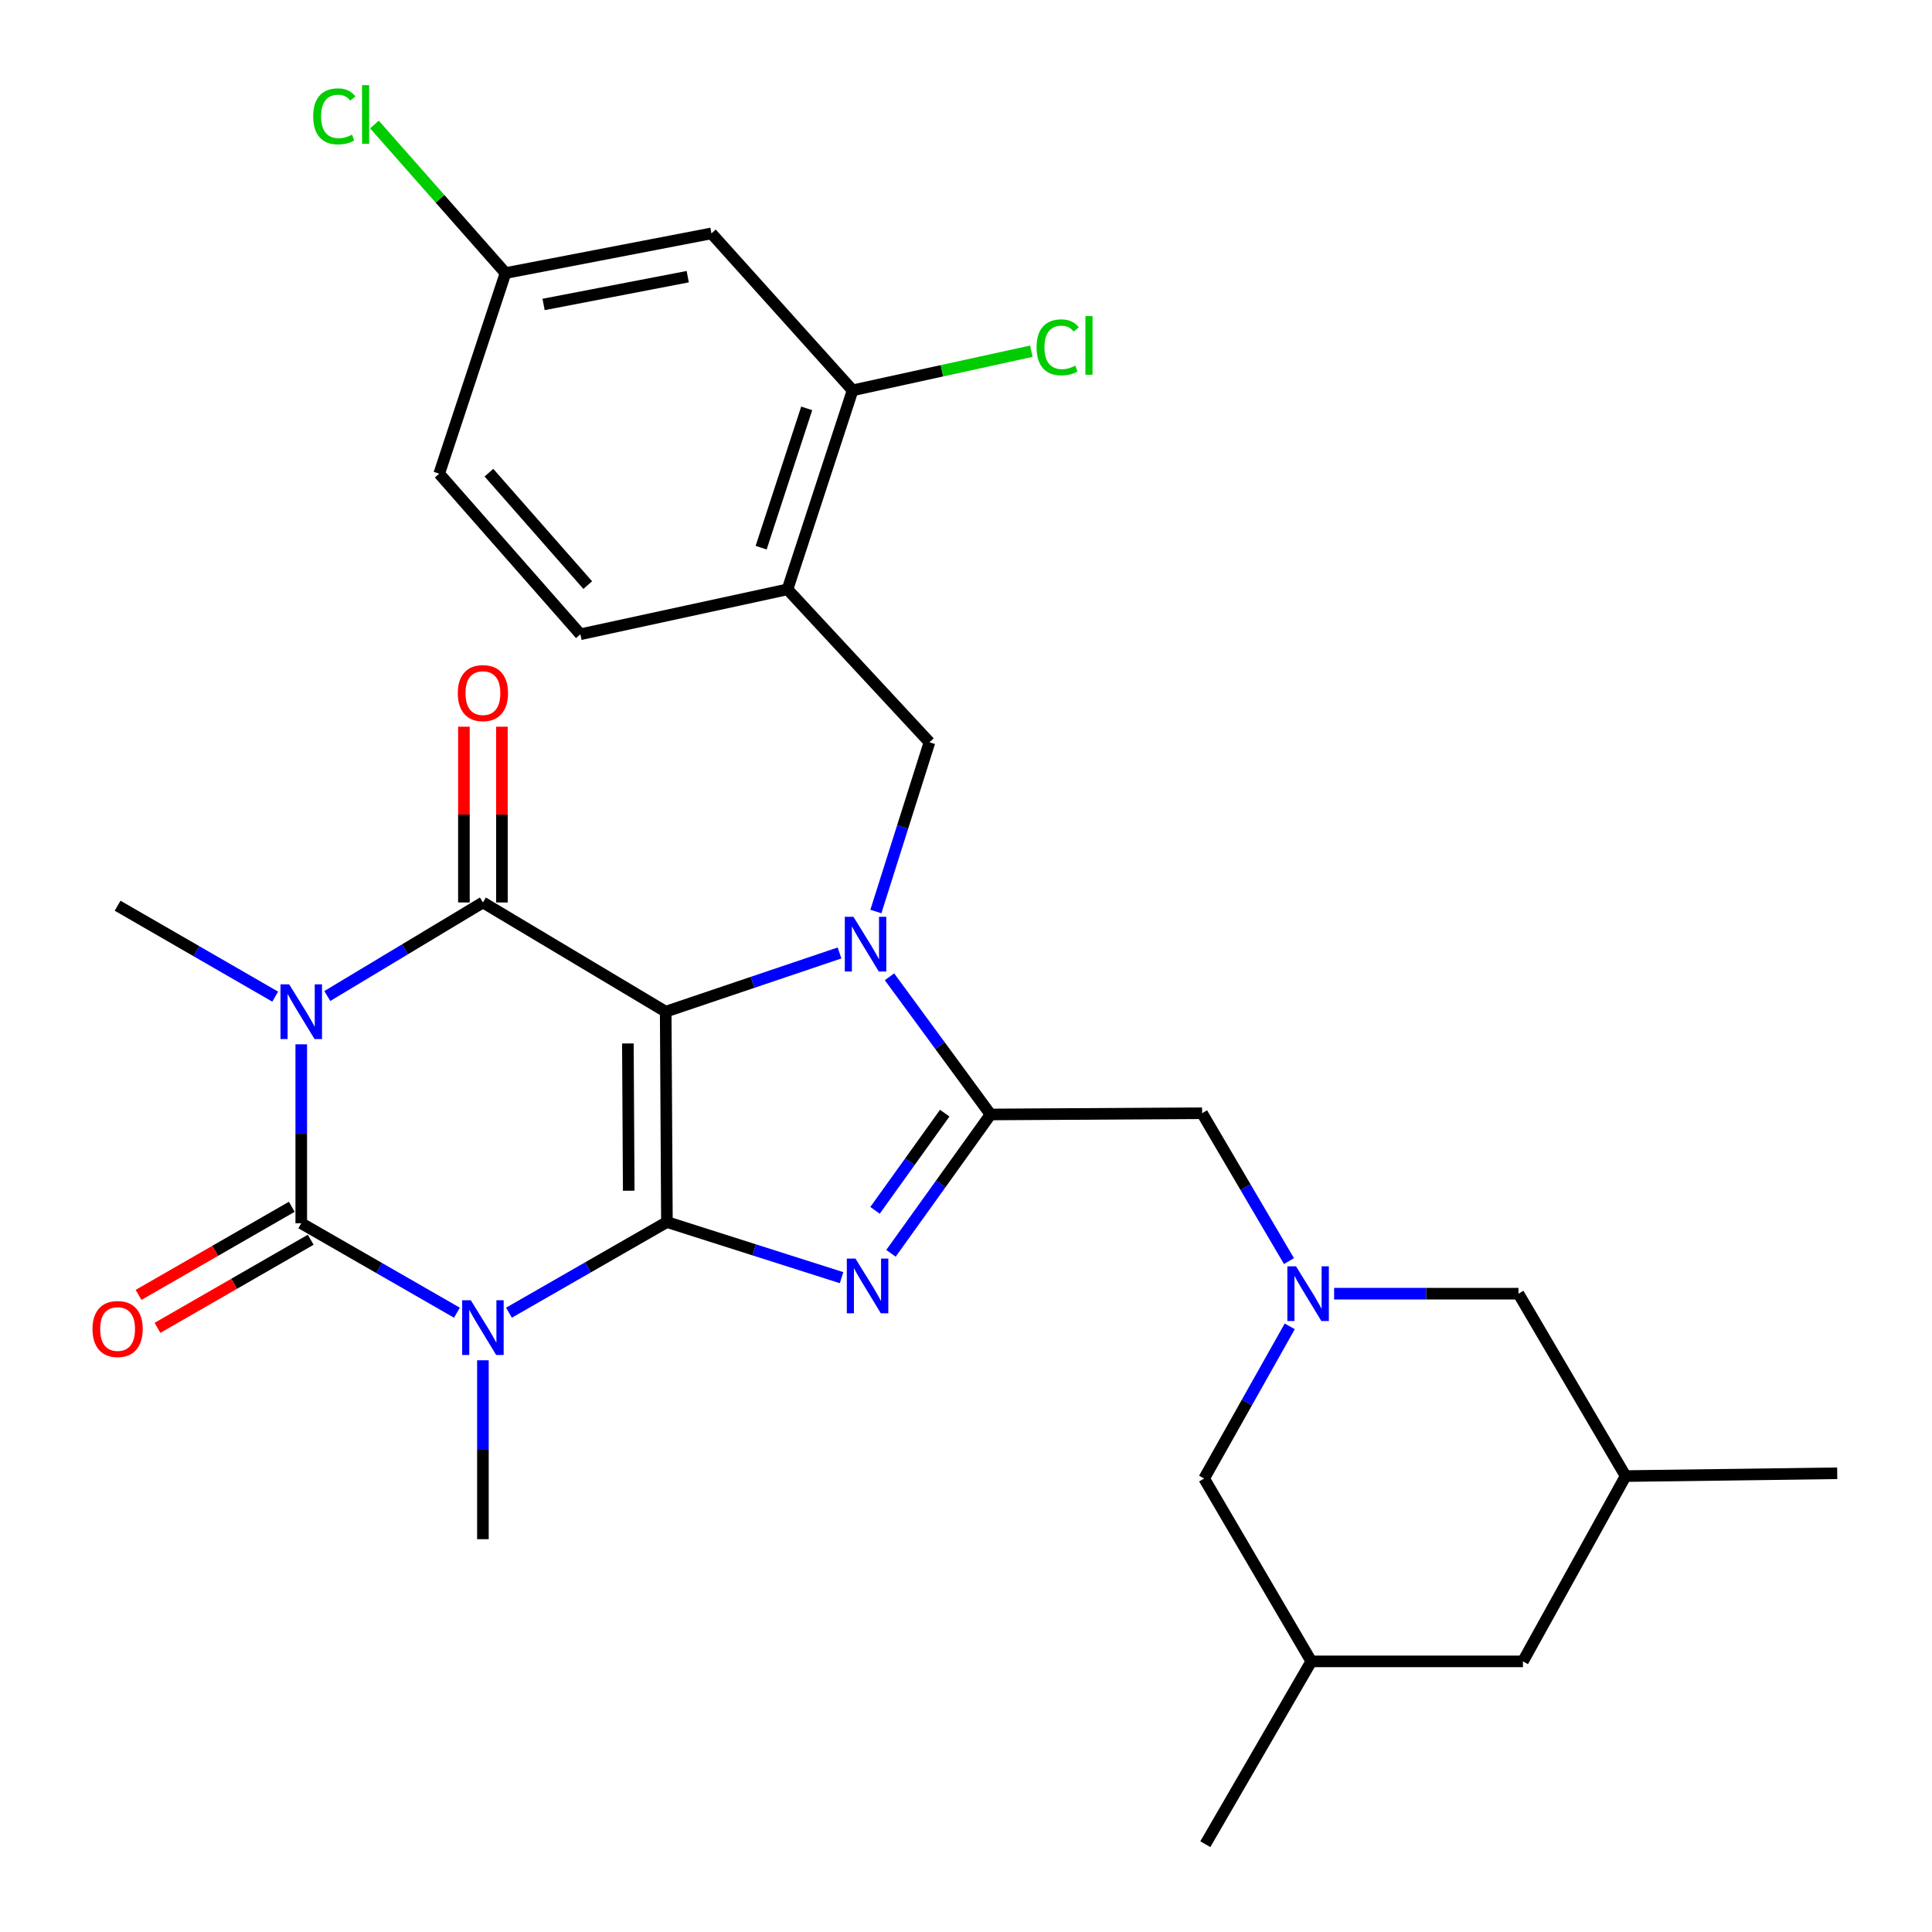 <?xml version='1.0' encoding='iso-8859-1'?>
<svg version='1.1' baseProfile='full'
              xmlns='http://www.w3.org/2000/svg'
                      xmlns:rdkit='http://www.rdkit.org/xml'
                      xmlns:xlink='http://www.w3.org/1999/xlink'
                  xml:space='preserve'
width='1000px' height='1000px' viewBox='0 0 1000 1000'>
<!-- END OF HEADER -->
<rect style='opacity:1.0;fill:#FFFFFF;stroke:none' width='1000' height='1000' x='0' y='0'> </rect>
<path class='bond-0' d='M 344.564,523.643 L 345.198,632.535' style='fill:none;fill-rule:evenodd;stroke:#000000;stroke-width:6px;stroke-linecap:butt;stroke-linejoin:miter;stroke-opacity:1' />
<path class='bond-0' d='M 324.986,540.091 L 325.43,616.316' style='fill:none;fill-rule:evenodd;stroke:#000000;stroke-width:6px;stroke-linecap:butt;stroke-linejoin:miter;stroke-opacity:1' />
<path class='bond-2' d='M 344.564,523.643 L 389.548,508.447' style='fill:none;fill-rule:evenodd;stroke:#000000;stroke-width:6px;stroke-linecap:butt;stroke-linejoin:miter;stroke-opacity:1' />
<path class='bond-2' d='M 389.548,508.447 L 434.533,493.251' style='fill:none;fill-rule:evenodd;stroke:#0000FF;stroke-width:6px;stroke-linecap:butt;stroke-linejoin:miter;stroke-opacity:1' />
<path class='bond-5' d='M 344.564,523.643 L 249.956,467.114' style='fill:none;fill-rule:evenodd;stroke:#000000;stroke-width:6px;stroke-linecap:butt;stroke-linejoin:miter;stroke-opacity:1' />
<path class='bond-1' d='M 345.198,632.535 L 304.32,655.991' style='fill:none;fill-rule:evenodd;stroke:#000000;stroke-width:6px;stroke-linecap:butt;stroke-linejoin:miter;stroke-opacity:1' />
<path class='bond-1' d='M 304.32,655.991 L 263.442,679.446' style='fill:none;fill-rule:evenodd;stroke:#0000FF;stroke-width:6px;stroke-linecap:butt;stroke-linejoin:miter;stroke-opacity:1' />
<path class='bond-6' d='M 345.198,632.535 L 390.392,646.928' style='fill:none;fill-rule:evenodd;stroke:#000000;stroke-width:6px;stroke-linecap:butt;stroke-linejoin:miter;stroke-opacity:1' />
<path class='bond-6' d='M 390.392,646.928 L 435.587,661.32' style='fill:none;fill-rule:evenodd;stroke:#0000FF;stroke-width:6px;stroke-linecap:butt;stroke-linejoin:miter;stroke-opacity:1' />
<path class='bond-19' d='M 249.956,704.081 L 249.956,750.379' style='fill:none;fill-rule:evenodd;stroke:#0000FF;stroke-width:6px;stroke-linecap:butt;stroke-linejoin:miter;stroke-opacity:1' />
<path class='bond-19' d='M 249.956,750.379 L 249.956,796.677' style='fill:none;fill-rule:evenodd;stroke:#000000;stroke-width:6px;stroke-linecap:butt;stroke-linejoin:miter;stroke-opacity:1' />
<path class='bond-31' d='M 236.505,679.455 L 196.217,656.307' style='fill:none;fill-rule:evenodd;stroke:#0000FF;stroke-width:6px;stroke-linecap:butt;stroke-linejoin:miter;stroke-opacity:1' />
<path class='bond-31' d='M 196.217,656.307 L 155.928,633.158' style='fill:none;fill-rule:evenodd;stroke:#000000;stroke-width:6px;stroke-linecap:butt;stroke-linejoin:miter;stroke-opacity:1' />
<path class='bond-7' d='M 460.403,505.594 L 486.554,541.221' style='fill:none;fill-rule:evenodd;stroke:#0000FF;stroke-width:6px;stroke-linecap:butt;stroke-linejoin:miter;stroke-opacity:1' />
<path class='bond-7' d='M 486.554,541.221 L 512.706,576.848' style='fill:none;fill-rule:evenodd;stroke:#000000;stroke-width:6px;stroke-linecap:butt;stroke-linejoin:miter;stroke-opacity:1' />
<path class='bond-8' d='M 453.353,471.8 L 467.22,428.001' style='fill:none;fill-rule:evenodd;stroke:#0000FF;stroke-width:6px;stroke-linecap:butt;stroke-linejoin:miter;stroke-opacity:1' />
<path class='bond-8' d='M 467.22,428.001 L 481.086,384.202' style='fill:none;fill-rule:evenodd;stroke:#000000;stroke-width:6px;stroke-linecap:butt;stroke-linejoin:miter;stroke-opacity:1' />
<path class='bond-3' d='M 169.411,515.537 L 209.684,491.326' style='fill:none;fill-rule:evenodd;stroke:#0000FF;stroke-width:6px;stroke-linecap:butt;stroke-linejoin:miter;stroke-opacity:1' />
<path class='bond-3' d='M 209.684,491.326 L 249.956,467.114' style='fill:none;fill-rule:evenodd;stroke:#000000;stroke-width:6px;stroke-linecap:butt;stroke-linejoin:miter;stroke-opacity:1' />
<path class='bond-4' d='M 155.928,540.541 L 155.928,586.849' style='fill:none;fill-rule:evenodd;stroke:#0000FF;stroke-width:6px;stroke-linecap:butt;stroke-linejoin:miter;stroke-opacity:1' />
<path class='bond-4' d='M 155.928,586.849 L 155.928,633.158' style='fill:none;fill-rule:evenodd;stroke:#000000;stroke-width:6px;stroke-linecap:butt;stroke-linejoin:miter;stroke-opacity:1' />
<path class='bond-20' d='M 142.445,515.863 L 101.659,492.33' style='fill:none;fill-rule:evenodd;stroke:#0000FF;stroke-width:6px;stroke-linecap:butt;stroke-linejoin:miter;stroke-opacity:1' />
<path class='bond-20' d='M 101.659,492.33 L 60.873,468.798' style='fill:none;fill-rule:evenodd;stroke:#000000;stroke-width:6px;stroke-linecap:butt;stroke-linejoin:miter;stroke-opacity:1' />
<path class='bond-13' d='M 151.025,624.631 L 111.368,647.435' style='fill:none;fill-rule:evenodd;stroke:#000000;stroke-width:6px;stroke-linecap:butt;stroke-linejoin:miter;stroke-opacity:1' />
<path class='bond-13' d='M 111.368,647.435 L 71.711,670.238' style='fill:none;fill-rule:evenodd;stroke:#FF0000;stroke-width:6px;stroke-linecap:butt;stroke-linejoin:miter;stroke-opacity:1' />
<path class='bond-13' d='M 160.832,641.686 L 121.175,664.489' style='fill:none;fill-rule:evenodd;stroke:#000000;stroke-width:6px;stroke-linecap:butt;stroke-linejoin:miter;stroke-opacity:1' />
<path class='bond-13' d='M 121.175,664.489 L 81.518,687.293' style='fill:none;fill-rule:evenodd;stroke:#FF0000;stroke-width:6px;stroke-linecap:butt;stroke-linejoin:miter;stroke-opacity:1' />
<path class='bond-14' d='M 259.793,467.114 L 259.793,421.628' style='fill:none;fill-rule:evenodd;stroke:#000000;stroke-width:6px;stroke-linecap:butt;stroke-linejoin:miter;stroke-opacity:1' />
<path class='bond-14' d='M 259.793,421.628 L 259.793,376.141' style='fill:none;fill-rule:evenodd;stroke:#FF0000;stroke-width:6px;stroke-linecap:butt;stroke-linejoin:miter;stroke-opacity:1' />
<path class='bond-14' d='M 240.12,467.114 L 240.12,421.628' style='fill:none;fill-rule:evenodd;stroke:#000000;stroke-width:6px;stroke-linecap:butt;stroke-linejoin:miter;stroke-opacity:1' />
<path class='bond-14' d='M 240.12,421.628 L 240.12,376.141' style='fill:none;fill-rule:evenodd;stroke:#FF0000;stroke-width:6px;stroke-linecap:butt;stroke-linejoin:miter;stroke-opacity:1' />
<path class='bond-30' d='M 461.165,648.718 L 486.935,612.783' style='fill:none;fill-rule:evenodd;stroke:#0000FF;stroke-width:6px;stroke-linecap:butt;stroke-linejoin:miter;stroke-opacity:1' />
<path class='bond-30' d='M 486.935,612.783 L 512.706,576.848' style='fill:none;fill-rule:evenodd;stroke:#000000;stroke-width:6px;stroke-linecap:butt;stroke-linejoin:miter;stroke-opacity:1' />
<path class='bond-30' d='M 452.909,626.472 L 470.948,601.318' style='fill:none;fill-rule:evenodd;stroke:#0000FF;stroke-width:6px;stroke-linecap:butt;stroke-linejoin:miter;stroke-opacity:1' />
<path class='bond-30' d='M 470.948,601.318 L 488.988,576.164' style='fill:none;fill-rule:evenodd;stroke:#000000;stroke-width:6px;stroke-linecap:butt;stroke-linejoin:miter;stroke-opacity:1' />
<path class='bond-11' d='M 512.706,576.848 L 622.2,576.204' style='fill:none;fill-rule:evenodd;stroke:#000000;stroke-width:6px;stroke-linecap:butt;stroke-linejoin:miter;stroke-opacity:1' />
<path class='bond-10' d='M 481.086,384.202 L 407.606,305.049' style='fill:none;fill-rule:evenodd;stroke:#000000;stroke-width:6px;stroke-linecap:butt;stroke-linejoin:miter;stroke-opacity:1' />
<path class='bond-9' d='M 667.167,652.74 L 644.683,614.472' style='fill:none;fill-rule:evenodd;stroke:#0000FF;stroke-width:6px;stroke-linecap:butt;stroke-linejoin:miter;stroke-opacity:1' />
<path class='bond-9' d='M 644.683,614.472 L 622.2,576.204' style='fill:none;fill-rule:evenodd;stroke:#000000;stroke-width:6px;stroke-linecap:butt;stroke-linejoin:miter;stroke-opacity:1' />
<path class='bond-16' d='M 667.568,686.513 L 645.414,725.894' style='fill:none;fill-rule:evenodd;stroke:#0000FF;stroke-width:6px;stroke-linecap:butt;stroke-linejoin:miter;stroke-opacity:1' />
<path class='bond-16' d='M 645.414,725.894 L 623.26,765.276' style='fill:none;fill-rule:evenodd;stroke:#000000;stroke-width:6px;stroke-linecap:butt;stroke-linejoin:miter;stroke-opacity:1' />
<path class='bond-17' d='M 690.539,669.609 L 738.244,669.609' style='fill:none;fill-rule:evenodd;stroke:#0000FF;stroke-width:6px;stroke-linecap:butt;stroke-linejoin:miter;stroke-opacity:1' />
<path class='bond-17' d='M 738.244,669.609 L 785.948,669.609' style='fill:none;fill-rule:evenodd;stroke:#000000;stroke-width:6px;stroke-linecap:butt;stroke-linejoin:miter;stroke-opacity:1' />
<path class='bond-12' d='M 407.606,305.049 L 441.302,202.037' style='fill:none;fill-rule:evenodd;stroke:#000000;stroke-width:6px;stroke-linecap:butt;stroke-linejoin:miter;stroke-opacity:1' />
<path class='bond-12' d='M 393.962,283.481 L 417.549,211.372' style='fill:none;fill-rule:evenodd;stroke:#000000;stroke-width:6px;stroke-linecap:butt;stroke-linejoin:miter;stroke-opacity:1' />
<path class='bond-18' d='M 407.606,305.049 L 300.397,328.296' style='fill:none;fill-rule:evenodd;stroke:#000000;stroke-width:6px;stroke-linecap:butt;stroke-linejoin:miter;stroke-opacity:1' />
<path class='bond-15' d='M 441.302,202.037 L 368.237,120.807' style='fill:none;fill-rule:evenodd;stroke:#000000;stroke-width:6px;stroke-linecap:butt;stroke-linejoin:miter;stroke-opacity:1' />
<path class='bond-24' d='M 441.302,202.037 L 487.559,191.911' style='fill:none;fill-rule:evenodd;stroke:#000000;stroke-width:6px;stroke-linecap:butt;stroke-linejoin:miter;stroke-opacity:1' />
<path class='bond-24' d='M 487.559,191.911 L 533.815,181.785' style='fill:none;fill-rule:evenodd;stroke:#00CC00;stroke-width:6px;stroke-linecap:butt;stroke-linejoin:miter;stroke-opacity:1' />
<path class='bond-32' d='M 368.237,120.807 L 261.651,141.344' style='fill:none;fill-rule:evenodd;stroke:#000000;stroke-width:6px;stroke-linecap:butt;stroke-linejoin:miter;stroke-opacity:1' />
<path class='bond-32' d='M 355.972,143.206 L 281.361,157.582' style='fill:none;fill-rule:evenodd;stroke:#000000;stroke-width:6px;stroke-linecap:butt;stroke-linejoin:miter;stroke-opacity:1' />
<path class='bond-22' d='M 623.26,765.276 L 678.728,859.927' style='fill:none;fill-rule:evenodd;stroke:#000000;stroke-width:6px;stroke-linecap:butt;stroke-linejoin:miter;stroke-opacity:1' />
<path class='bond-23' d='M 785.948,669.609 L 841.416,764.019' style='fill:none;fill-rule:evenodd;stroke:#000000;stroke-width:6px;stroke-linecap:butt;stroke-linejoin:miter;stroke-opacity:1' />
<path class='bond-26' d='M 300.397,328.296 L 227.332,245.176' style='fill:none;fill-rule:evenodd;stroke:#000000;stroke-width:6px;stroke-linecap:butt;stroke-linejoin:miter;stroke-opacity:1' />
<path class='bond-26' d='M 304.213,302.84 L 253.068,244.656' style='fill:none;fill-rule:evenodd;stroke:#000000;stroke-width:6px;stroke-linecap:butt;stroke-linejoin:miter;stroke-opacity:1' />
<path class='bond-21' d='M 261.651,141.344 L 227.332,245.176' style='fill:none;fill-rule:evenodd;stroke:#000000;stroke-width:6px;stroke-linecap:butt;stroke-linejoin:miter;stroke-opacity:1' />
<path class='bond-27' d='M 261.651,141.344 L 227.73,102.892' style='fill:none;fill-rule:evenodd;stroke:#000000;stroke-width:6px;stroke-linecap:butt;stroke-linejoin:miter;stroke-opacity:1' />
<path class='bond-27' d='M 227.73,102.892 L 193.808,64.439' style='fill:none;fill-rule:evenodd;stroke:#00CC00;stroke-width:6px;stroke-linecap:butt;stroke-linejoin:miter;stroke-opacity:1' />
<path class='bond-28' d='M 678.728,859.927 L 623.872,954.545' style='fill:none;fill-rule:evenodd;stroke:#000000;stroke-width:6px;stroke-linecap:butt;stroke-linejoin:miter;stroke-opacity:1' />
<path class='bond-33' d='M 678.728,859.927 L 788.265,859.927' style='fill:none;fill-rule:evenodd;stroke:#000000;stroke-width:6px;stroke-linecap:butt;stroke-linejoin:miter;stroke-opacity:1' />
<path class='bond-25' d='M 841.416,764.019 L 788.265,859.927' style='fill:none;fill-rule:evenodd;stroke:#000000;stroke-width:6px;stroke-linecap:butt;stroke-linejoin:miter;stroke-opacity:1' />
<path class='bond-29' d='M 841.416,764.019 L 950.943,762.566' style='fill:none;fill-rule:evenodd;stroke:#000000;stroke-width:6px;stroke-linecap:butt;stroke-linejoin:miter;stroke-opacity:1' />
<path  class='atom-2' d='M 243.696 673.024
L 252.976 688.024
Q 253.896 689.504, 255.376 692.184
Q 256.856 694.864, 256.936 695.024
L 256.936 673.024
L 260.696 673.024
L 260.696 701.344
L 256.816 701.344
L 246.856 684.944
Q 245.696 683.024, 244.456 680.824
Q 243.256 678.624, 242.896 677.944
L 242.896 701.344
L 239.216 701.344
L 239.216 673.024
L 243.696 673.024
' fill='#0000FF'/>
<path  class='atom-3' d='M 441.742 474.541
L 451.022 489.541
Q 451.942 491.021, 453.422 493.701
Q 454.902 496.381, 454.982 496.541
L 454.982 474.541
L 458.742 474.541
L 458.742 502.861
L 454.862 502.861
L 444.902 486.461
Q 443.742 484.541, 442.502 482.341
Q 441.302 480.141, 440.942 479.461
L 440.942 502.861
L 437.262 502.861
L 437.262 474.541
L 441.742 474.541
' fill='#0000FF'/>
<path  class='atom-4' d='M 149.668 509.483
L 158.948 524.483
Q 159.868 525.963, 161.348 528.643
Q 162.828 531.323, 162.908 531.483
L 162.908 509.483
L 166.668 509.483
L 166.668 537.803
L 162.788 537.803
L 152.828 521.403
Q 151.668 519.483, 150.428 517.283
Q 149.228 515.083, 148.868 514.403
L 148.868 537.803
L 145.188 537.803
L 145.188 509.483
L 149.668 509.483
' fill='#0000FF'/>
<path  class='atom-7' d='M 442.792 651.448
L 452.072 666.448
Q 452.992 667.928, 454.472 670.608
Q 455.952 673.288, 456.032 673.448
L 456.032 651.448
L 459.792 651.448
L 459.792 679.768
L 455.912 679.768
L 445.952 663.368
Q 444.792 661.448, 443.552 659.248
Q 442.352 657.048, 441.992 656.368
L 441.992 679.768
L 438.312 679.768
L 438.312 651.448
L 442.792 651.448
' fill='#0000FF'/>
<path  class='atom-10' d='M 670.818 655.449
L 680.098 670.449
Q 681.018 671.929, 682.498 674.609
Q 683.978 677.289, 684.058 677.449
L 684.058 655.449
L 687.818 655.449
L 687.818 683.769
L 683.938 683.769
L 673.978 667.369
Q 672.818 665.449, 671.578 663.249
Q 670.378 661.049, 670.018 660.369
L 670.018 683.769
L 666.338 683.769
L 666.338 655.449
L 670.818 655.449
' fill='#0000FF'/>
<path  class='atom-14' d='M 47.873 687.897
Q 47.873 681.097, 51.233 677.297
Q 54.593 673.497, 60.873 673.497
Q 67.153 673.497, 70.513 677.297
Q 73.873 681.097, 73.873 687.897
Q 73.873 694.777, 70.473 698.697
Q 67.073 702.577, 60.873 702.577
Q 54.633 702.577, 51.233 698.697
Q 47.873 694.817, 47.873 687.897
M 60.873 699.377
Q 65.193 699.377, 67.513 696.497
Q 69.873 693.577, 69.873 687.897
Q 69.873 682.337, 67.513 679.537
Q 65.193 676.697, 60.873 676.697
Q 56.553 676.697, 54.193 679.497
Q 51.873 682.297, 51.873 687.897
Q 51.873 693.617, 54.193 696.497
Q 56.553 699.377, 60.873 699.377
' fill='#FF0000'/>
<path  class='atom-15' d='M 236.956 358.75
Q 236.956 351.95, 240.316 348.15
Q 243.676 344.35, 249.956 344.35
Q 256.236 344.35, 259.596 348.15
Q 262.956 351.95, 262.956 358.75
Q 262.956 365.63, 259.556 369.55
Q 256.156 373.43, 249.956 373.43
Q 243.716 373.43, 240.316 369.55
Q 236.956 365.67, 236.956 358.75
M 249.956 370.23
Q 254.276 370.23, 256.596 367.35
Q 258.956 364.43, 258.956 358.75
Q 258.956 353.19, 256.596 350.39
Q 254.276 347.55, 249.956 347.55
Q 245.636 347.55, 243.276 350.35
Q 240.956 353.15, 240.956 358.75
Q 240.956 364.47, 243.276 367.35
Q 245.636 370.23, 249.956 370.23
' fill='#FF0000'/>
<path  class='atom-25' d='M 536.531 179.78
Q 536.531 172.74, 539.811 169.06
Q 543.131 165.34, 549.411 165.34
Q 555.251 165.34, 558.371 169.46
L 555.731 171.62
Q 553.451 168.62, 549.411 168.62
Q 545.131 168.62, 542.851 171.5
Q 540.611 174.34, 540.611 179.78
Q 540.611 185.38, 542.931 188.26
Q 545.291 191.14, 549.851 191.14
Q 552.971 191.14, 556.611 189.26
L 557.731 192.26
Q 556.251 193.22, 554.011 193.78
Q 551.771 194.34, 549.291 194.34
Q 543.131 194.34, 539.811 190.58
Q 536.531 186.82, 536.531 179.78
' fill='#00CC00'/>
<path  class='atom-25' d='M 561.811 163.62
L 565.491 163.62
L 565.491 193.98
L 561.811 193.98
L 561.811 163.62
' fill='#00CC00'/>
<path  class='atom-28' d='M 162.111 60.231
Q 162.111 53.191, 165.391 49.511
Q 168.711 45.791, 174.991 45.791
Q 180.831 45.791, 183.951 49.911
L 181.311 52.071
Q 179.031 49.071, 174.991 49.071
Q 170.711 49.071, 168.431 51.951
Q 166.191 54.791, 166.191 60.231
Q 166.191 65.831, 168.511 68.711
Q 170.871 71.591, 175.431 71.591
Q 178.551 71.591, 182.191 69.711
L 183.311 72.711
Q 181.831 73.671, 179.591 74.231
Q 177.351 74.791, 174.871 74.791
Q 168.711 74.791, 165.391 71.031
Q 162.111 67.271, 162.111 60.231
' fill='#00CC00'/>
<path  class='atom-28' d='M 187.391 44.071
L 191.071 44.071
L 191.071 74.431
L 187.391 74.431
L 187.391 44.071
' fill='#00CC00'/>
</svg>
